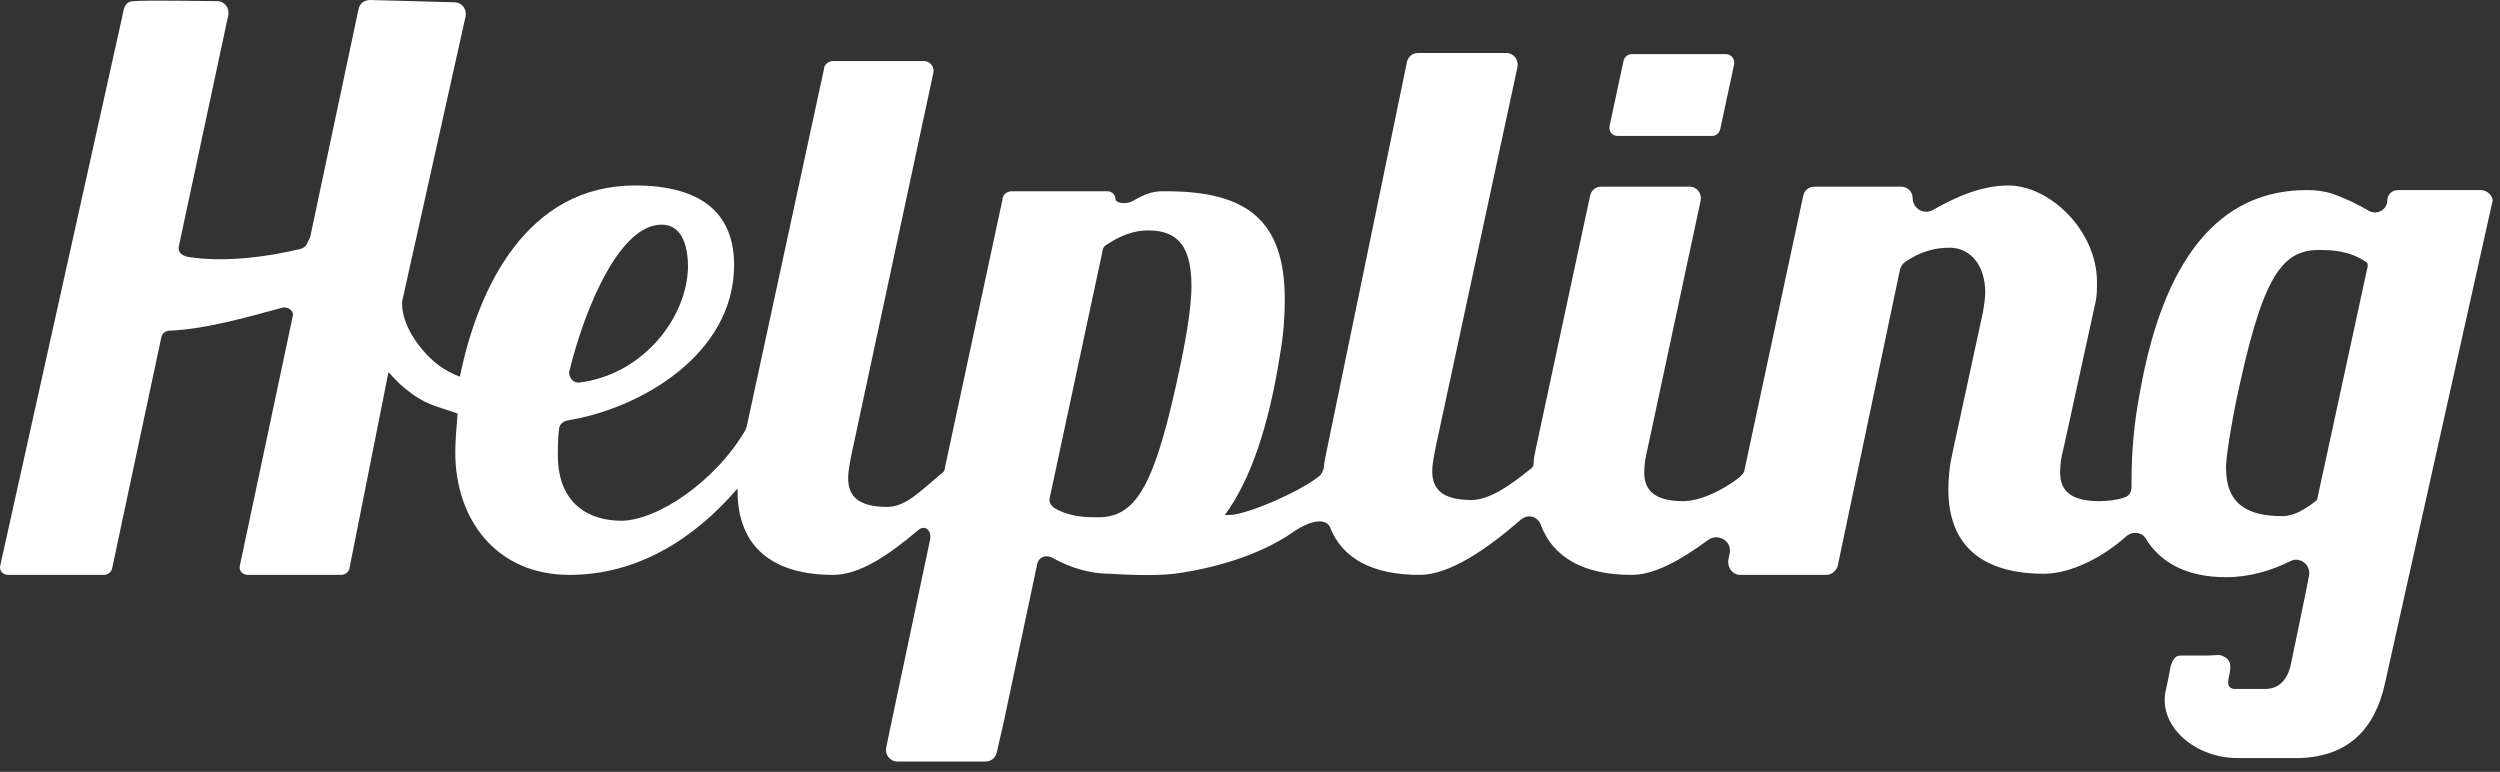 <svg xmlns="http://www.w3.org/2000/svg" width="217" height="67" viewBox="0 0 217 67" fill="none"><rect x="0" y="0" width="217" height="67" fill="#333333" stroke="none"/><path d="M140.419 11.8H148.619C148.919 11.8 149.219 11.6 149.319 11.2L150.519 5.6C150.619 5.2 150.319 4.7 149.819 4.7H141.619C141.319 4.7 141.019 4.9 140.919 5.3L139.719 10.9C139.619 11.4 139.919 11.8 140.419 11.8Z" fill="white"></path><path d="M215.319 16.5H209.519H208.319H208.119C207.619 16.5 207.219 16.9 207.219 17.4C207.219 18.2 206.319 18.7 205.619 18.3C204.619 17.7 203.519 17.2 202.419 16.8C201.719 16.6 201.119 16.5 200.219 16.5C193.619 16.5 188.019 21 185.719 34.2C185.219 36.8 185.019 39.4 185.019 41.6C185.019 41.8 185.019 42 185.019 42.2C185.019 42.7 184.819 43.1 184.319 43.2C183.819 43.4 182.819 43.5 182.219 43.5C179.619 43.5 178.819 42.5 178.819 41C178.819 40.3 178.919 39.6 179.119 38.9L181.919 26.1C182.019 25.6 182.019 25 182.019 24.5C182.019 20 177.919 16.1 174.319 16.1C172.119 16.1 169.919 17 167.819 18.2C167.019 18.7 166.019 18.1 166.019 17.2C166.019 16.6 165.519 16.2 165.019 16.2H157.519C157.019 16.2 156.619 16.5 156.519 17L151.419 40.8C151.419 41 151.219 41.2 151.019 41.4C149.519 42.6 147.519 43.5 146.119 43.5C143.419 43.5 142.719 42.4 142.719 41C142.719 40.4 142.819 39.7 143.019 38.9L147.619 17.4C147.719 16.8 147.319 16.2 146.619 16.2H139.019C138.519 16.2 138.119 16.5 138.019 17L133.319 38.9C133.219 39.4 133.119 39.8 133.119 40.2C133.119 40.5 132.919 40.7 132.719 40.8C131.019 42.2 129.219 43.4 127.719 43.4C125.119 43.4 124.319 42.4 124.319 40.9C124.319 40.4 124.419 39.8 124.619 38.8L131.719 5.8C131.819 5.2 131.419 4.6 130.719 4.6H123.119C122.619 4.6 122.219 4.9 122.119 5.4L115.119 39.3C115.019 39.8 114.919 40.2 114.919 40.6C114.819 40.9 114.719 41.2 114.419 41.4C112.619 42.8 108.119 44.7 106.719 44.7C106.619 44.7 106.419 44.7 106.319 44.7C108.519 41.7 110.119 37.1 111.119 30.7C111.419 29 111.519 27.4 111.519 26C111.519 19.1 108.219 16.6 101.219 16.6C101.119 16.6 101.019 16.6 100.919 16.6C99.819 16.6 99.119 17 98.219 17.5C97.819 17.7 96.919 17.7 96.819 17.3C96.819 16.9 96.519 16.6 96.119 16.6H95.719H87.819C87.419 16.6 87.019 16.9 87.019 17.3L82.019 40.6C82.019 40.8 81.919 41 81.719 41.1C79.919 42.6 78.619 44 77.019 44C74.419 44 73.619 43 73.619 41.5C73.619 41 73.719 40.4 73.919 39.4L81.019 6.3C81.119 5.8 80.719 5.3 80.219 5.3H72.319C71.919 5.3 71.519 5.6 71.519 6L64.819 37C64.819 37.1 64.719 37.2 64.719 37.3C62.119 41.8 57.019 45.2 53.919 45.2C51.319 45.2 48.419 43.9 48.419 39.5C48.419 38.9 48.419 38.1 48.519 37.3C48.519 36.9 48.819 36.6 49.219 36.5C55.519 35.5 63.719 30.8 63.719 23C63.719 18.3 60.619 16.1 55.119 16.1C45.819 16.1 41.519 24.8 39.919 32.7C38.619 32.2 37.619 31.5 36.619 30.3C34.619 27.9 34.919 26.1 34.919 26.1L40.419 1.4C40.519 0.8 40.119 0.2 39.419 0.2L32.119 0C31.619 0 31.219 0.3 31.119 0.8L26.919 20.6L26.719 21C26.619 21.3 26.419 21.5 26.119 21.6C23.219 22.3 19.519 22.8 16.319 22.3C15.819 22.2 15.419 21.9 15.519 21.4L19.819 1.3C19.919 0.7 19.519 0.1 18.819 0.1C17.919 0.1 12.819 -1.52737e-06 11.619 0.1C10.719 0.1 10.719 1 10.619 1.4L0.019 49.1C-0.081 49.5 0.219 49.9 0.719 49.9H9.019C9.319 49.9 9.619 49.7 9.719 49.4L14.019 29.2C14.119 28.9 14.419 28.7 14.719 28.7C17.719 28.6 21.619 27.5 24.519 26.7C25.019 26.6 25.519 27 25.419 27.4L20.819 49.1C20.719 49.5 21.019 49.9 21.519 49.9H29.619C29.919 49.9 30.219 49.7 30.319 49.4L33.719 32.3C33.719 32.3 34.619 33.3 35.019 33.6C36.919 35.2 37.819 35.2 39.719 35.9C39.619 37.1 39.519 38.3 39.519 39.3C39.519 45 43.019 49.9 49.419 49.9C55.419 49.9 60.319 46.7 64.019 42.4C64.019 42.5 64.019 42.5 64.019 42.6C64.019 47.6 67.219 49.9 72.319 49.9C74.619 49.9 77.119 48.2 79.719 46C80.319 45.5 80.919 46.1 80.719 46.9L77.419 62.5L76.919 64.9C76.819 65.5 77.219 66.1 77.919 66.1H85.519C86.019 66.1 86.419 65.8 86.519 65.3L87.119 62.7L90.019 49C90.119 48.4 90.719 48.1 91.319 48.4C92.919 49.3 94.619 49.8 96.319 49.8C97.619 49.9 100.319 50 101.919 49.8C105.019 49.4 109.219 48.3 112.219 46.2C113.819 45.1 115.019 45 115.419 45.7C116.519 48.6 119.319 49.9 123.219 49.9C125.819 49.9 129.019 47.7 132.019 45.1C132.619 44.6 133.419 44.8 133.719 45.5C134.819 48.5 137.619 49.9 141.619 49.9C143.619 49.9 145.919 48.6 148.219 46.9C149.119 46.2 150.419 47 150.119 48.1L150.019 48.6C149.919 49.3 150.419 49.9 151.019 49.9H158.519C159.019 49.9 159.419 49.5 159.519 49.1L164.919 23.4C165.019 23.1 165.119 22.9 165.419 22.7C166.619 21.9 167.819 21.5 169.219 21.5C171.019 21.5 172.319 23 172.319 25.4C172.319 25.9 172.219 26.5 172.119 27.1L169.519 39.1C169.219 40.4 169.119 41.4 169.119 42.5C169.119 47.5 172.219 49.8 177.419 49.8C179.719 49.8 182.519 48.4 184.619 46.5C185.119 46.1 185.919 46.2 186.219 46.7C187.419 48.7 189.619 50.1 193.219 50.1C195.319 50.1 197.219 49.5 198.819 48.7C199.619 48.3 200.619 49 200.419 50C200.219 51.1 198.819 57.8 198.819 57.8C198.519 59 197.819 59.8 196.619 59.8C196.619 59.8 194.119 59.8 193.919 59.8C192.519 59.6 194.619 57.5 192.819 56.9C192.619 56.8 192.119 56.9 191.619 56.9C190.519 56.9 189.319 56.9 189.319 56.9C189.019 56.9 188.819 57 188.719 57.2C188.519 57.4 188.519 57.6 188.419 57.8C188.319 58.4 188.019 59.8 188.019 59.8C187.219 62.9 190.419 65.8 194.219 65.8H199.519C203.719 65.7 206.119 63.4 207.019 59.3L216.319 17.6C216.519 17.2 216.019 16.5 215.319 16.5ZM49.419 32.2C50.919 26.2 53.919 19.5 57.419 19.5C59.419 19.5 59.719 21.8 59.719 23.2C59.619 27.6 55.819 32.5 50.319 33.2C49.819 33.3 49.319 32.8 49.419 32.2ZM102.519 31.4C100.319 42 98.719 44.9 95.319 44.9C94.319 44.9 92.919 44.9 91.519 44.1C91.219 43.9 91.019 43.5 91.119 43.2L95.719 21.7C95.719 21.5 95.919 21.3 96.119 21.2C97.319 20.4 98.519 20 99.619 20C101.719 20 103.419 20.8 103.419 24.8C103.419 26.3 103.119 28.5 102.519 31.4ZM205.519 23.1L201.119 43.4C200.119 44.2 199.119 44.8 198.119 44.8C195.119 44.8 193.219 43.8 193.219 40.6C193.219 40.5 193.219 40.4 193.219 40.4C193.319 39 193.619 37.3 194.019 35.2C196.219 24.6 197.819 21.7 201.219 21.7C202.219 21.7 203.819 21.7 205.319 22.7C205.519 22.8 205.519 22.9 205.519 23.1Z" fill="white"></path></svg>